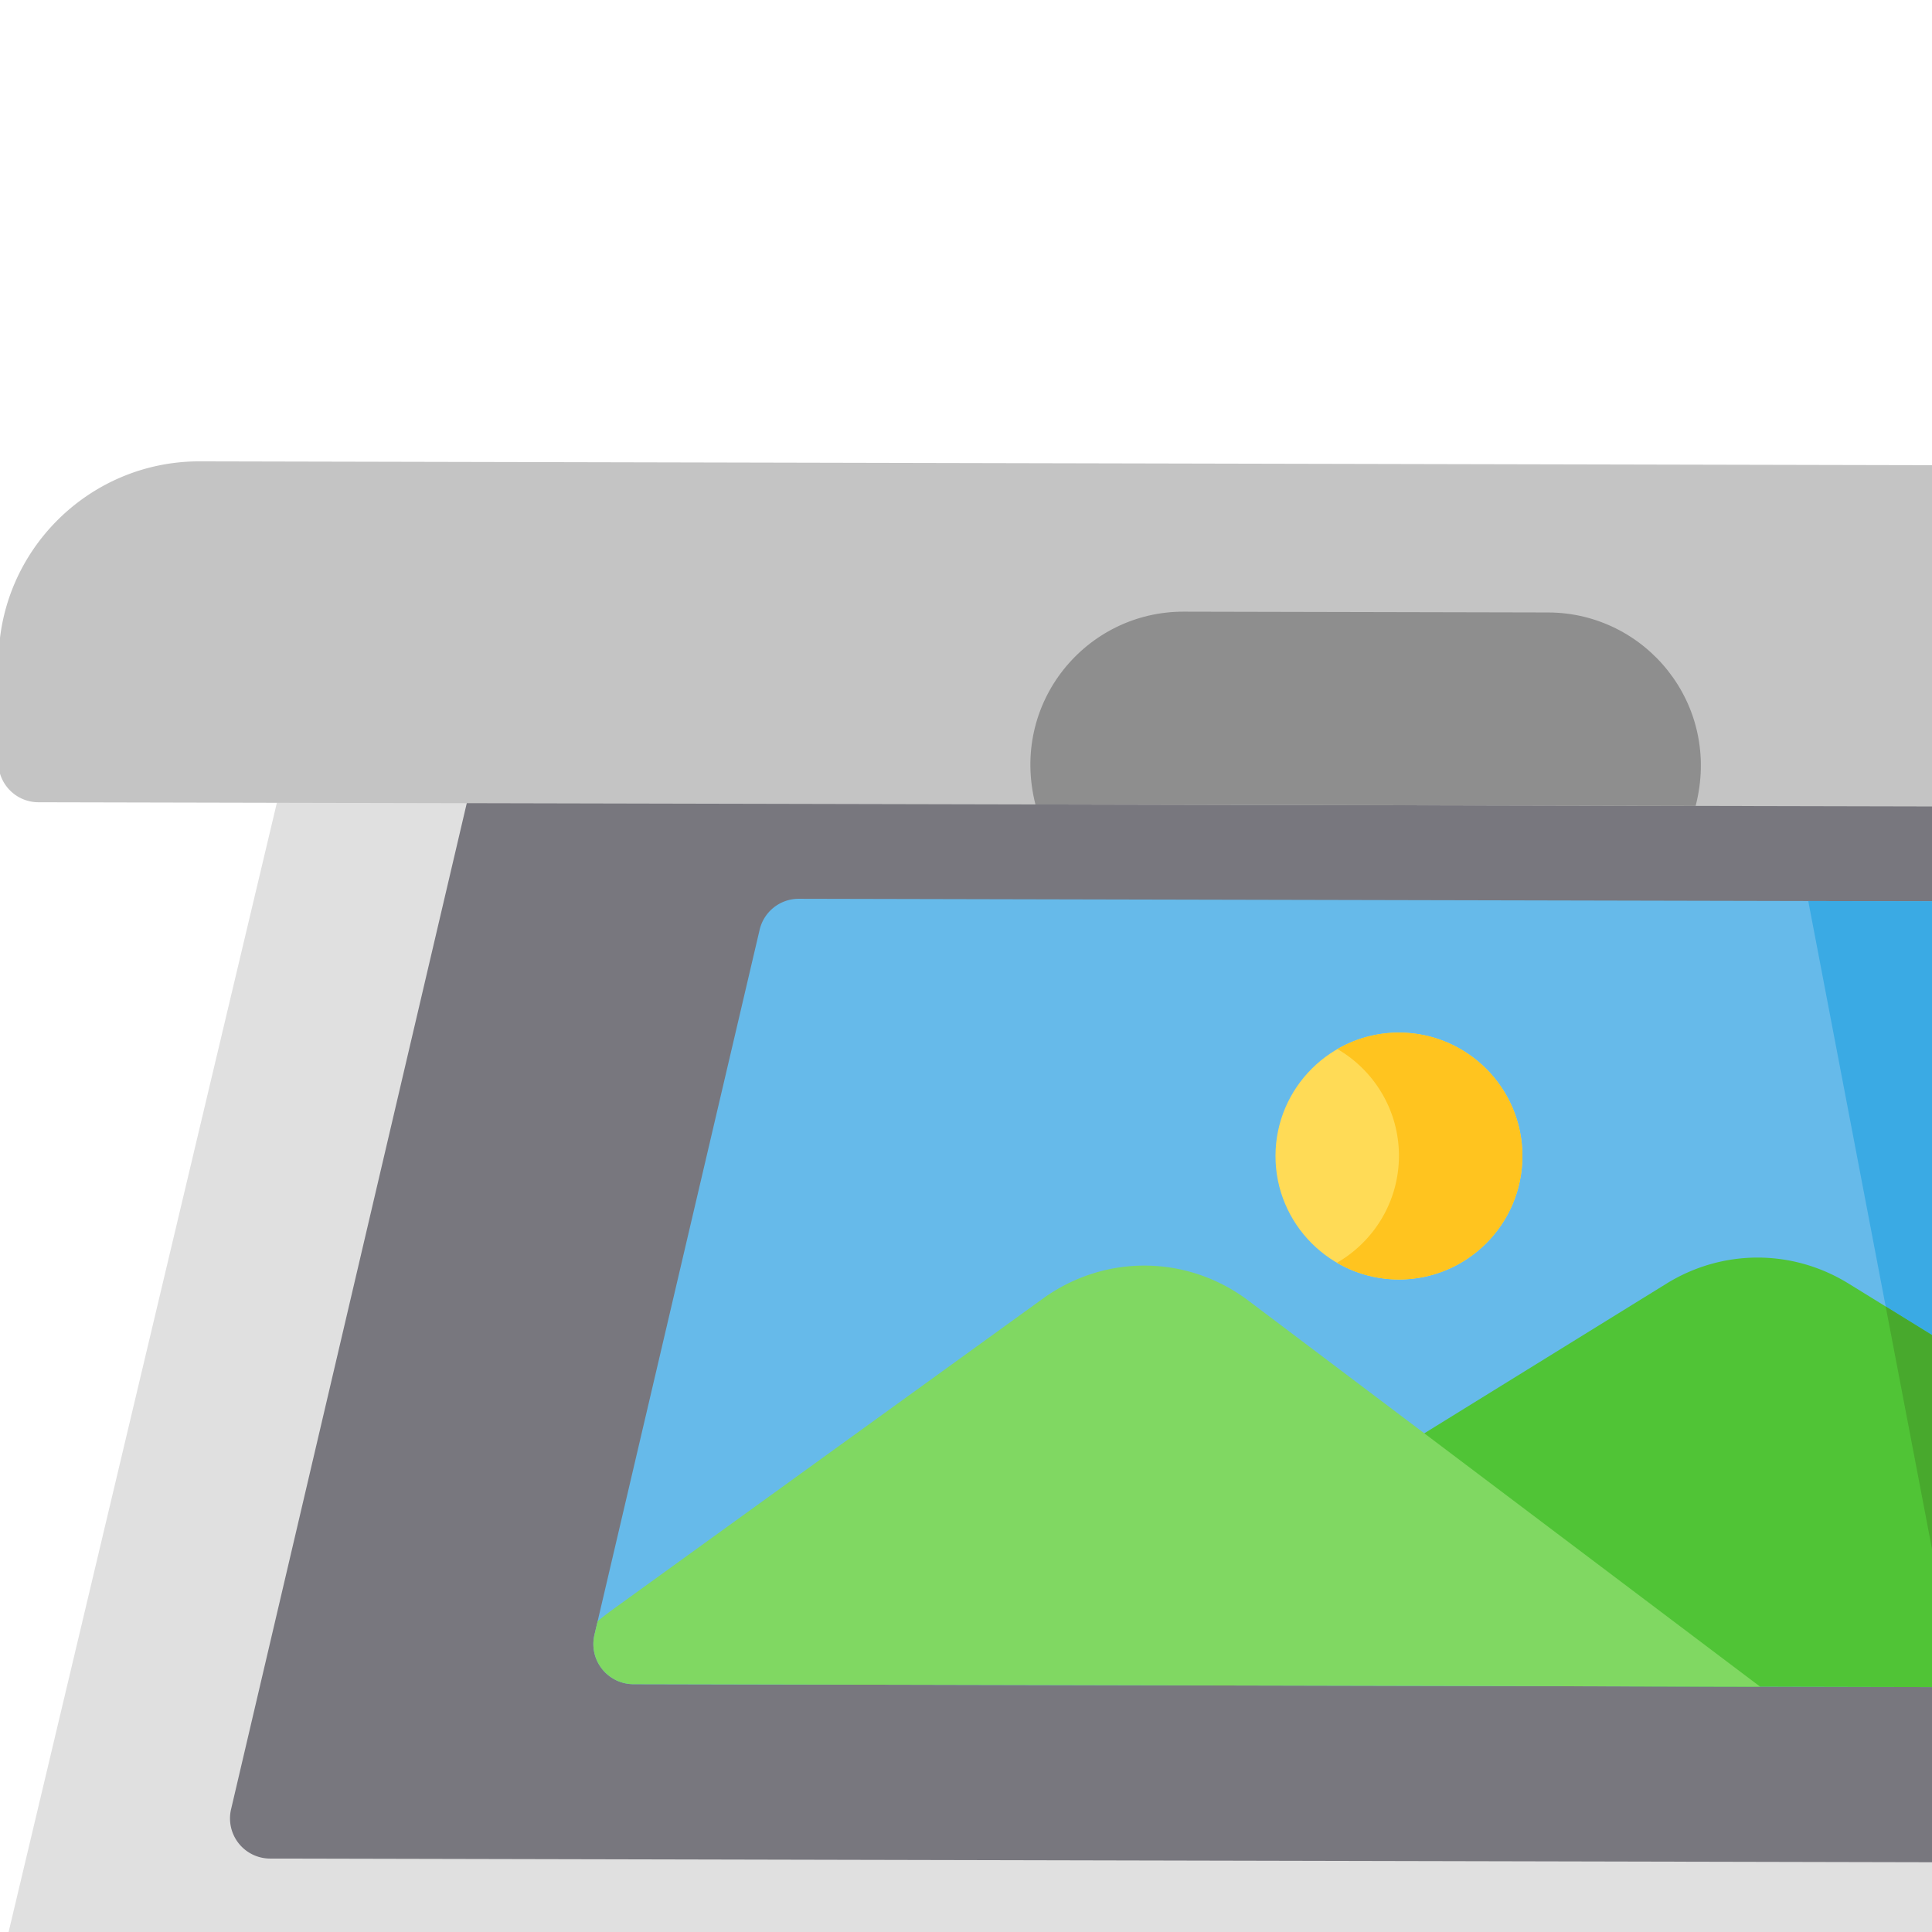 <svg viewBox="0 0 364 364"><g style="fill:#000;fill-opacity:1;stroke:none;stroke-width:1;stroke-opacity:1;fill-rule:nonzero"><g style="fill:#e0e0e0"><path d="m510.769 370.403-45-229.561a7.5 7.5 0 0 0-7.36-6.057H61.5a7.501 7.501 0 0 0-7.301 5.783l-54 229.561a7.5 7.5 0 0 0 7.3 9.217h495.909a7.5 7.5 0 0 0 7.361-8.943z" transform="rotate(.127) scale(1.009)"/></g><g style="fill:#c4c4c4"><path d="m510.769 370.403-45-229.561a7.5 7.5 0 0 0-7.36-6.057h-37.341a7.5 7.5 0 0 1 7.36 6.057l44.983 229.474.009.047.008.041c.008.043.01.086.018.128.037.209.069.42.088.634.009.103.01.206.016.309.006.124.019.246.019.371v7.5h29.841a7.5 7.5 0 0 0 7.359-8.943z" transform="rotate(.127) scale(1.009)"/></g><g style="fill:#78777e"><path d="m467.071 338.005-38.105-197.144-339.345-.271-45.725 197.144a7.497 7.497 0 0 0 7.306 9.194h408.506a7.5 7.5 0 0 0 7.363-8.923z" transform="rotate(.127) scale(1.009)"/></g><g style="fill:#67676b"><path d="m394.322 140.834 39.835 206.095h25.551a7.5 7.5 0 0 0 7.364-8.924l-38.105-197.144-34.645-.027z" transform="rotate(.127) scale(1.009)"/></g><g style="fill:#66baea"><path d="m399.294 305.296-25.461-131.725a7.5 7.5 0 0 0-7.364-6.077H149.532a7.5 7.5 0 0 0-7.306 5.806l-30.553 131.725a7.497 7.497 0 0 0 7.306 9.194h272.95a7.5 7.5 0 0 0 7.365-8.923z" transform="rotate(.127) scale(1.009)"/></g><g style="fill:#3aaae4"><path d="M366.379 314.219h25.551a7.5 7.5 0 0 0 7.364-8.924L373.833 173.57a7.5 7.5 0 0 0-7.364-6.077h-28.45l28.36 146.726z" transform="rotate(.127) scale(1.009)"/></g><g style="fill:#50c436"><path d="m399.294 305.296-6.712-34.727a7.5 7.5 0 0 0-3.438-4.967l-43.435-26.689c-10.504-6.455-23.535-6.422-34.007.084l-49.837 30.958a7.5 7.5 0 0 0-.592 12.334l39.834 30.393a7.5 7.5 0 0 0 4.549 1.538h86.274a7.5 7.5 0 0 0 7.364-8.924z" transform="rotate(.127) scale(1.009)"/></g><g style="fill:#48a92d"><path d="M397.714 311.493a7.499 7.499 0 0 0 1.579-6.197l-6.712-34.727a7.5 7.5 0 0 0-3.438-4.967l-36.496-22.425 13.731 71.042h25.551a7.5 7.5 0 0 0 5.785-2.726z" transform="rotate(.127) scale(1.009)"/></g><g style="fill:#ffdb56"><path d="M261.695 192.231c-12.711 0-23.052 10.341-23.052 23.052 0 12.71 10.341 23.051 23.052 23.051s23.051-10.341 23.051-23.051c0-12.711-10.341-23.052-23.051-23.052z" transform="rotate(.127) scale(1.009)"/></g><g style="fill:#ffc41f"><path d="M261.695 192.231a22.903 22.903 0 0 0-11.526 3.101c6.883 3.992 11.526 11.437 11.526 19.951 0 8.513-4.643 15.958-11.526 19.95a22.903 22.903 0 0 0 11.526 3.101c12.711 0 23.051-10.341 23.051-23.051 0-12.711-10.341-23.052-23.051-23.052z" transform="rotate(.127) scale(1.009)"/></g><g style="fill:#c4c4c4"><path d="M473.409 86.063H37.5c-20.678 0-37.5 16.822-37.5 37.5v18.722a7.5 7.5 0 0 0 7.5 7.5h495.909a7.5 7.5 0 0 0 7.5-7.5v-18.722c0-20.678-16.822-37.5-37.5-37.5z" transform="rotate(.127) scale(1.009)"/></g><g style="fill:#aaa"><path d="M473.409 86.063h-35.031c20.678 0 37.5 16.822 37.5 37.5v18.722a7.5 7.5 0 0 1-7.5 7.5h35.031a7.5 7.5 0 0 0 7.5-7.5v-18.722c0-20.678-16.822-37.5-37.5-37.5z" transform="rotate(.127) scale(1.009)"/></g><g style="fill:#8e8e8e"><path d="M289.349 113.723h-68.074c-18.191 0-32.464 17.094-27.601 36.062H316.95c4.863-18.968-9.411-36.062-27.601-36.062z" transform="rotate(.127) scale(1.009)"/></g><g style="fill:#80d862"><path d="M233.883 242.524c-11.451-8.735-26.976-8.92-38.631-.458l-80.679 58.584a49.26 49.26 0 0 0-2.309 1.827l-.591 2.547a7.497 7.497 0 0 0 7.306 9.194h210.389l-95.485-71.694z" transform="rotate(.127) scale(1.009)"/></g><g style="fill:#c4c4c4"><path d="M503.409 364.346H7.5a7.5 7.5 0 0 0-7.5 7.5v15.5c0 20.678 16.822 37.5 37.5 37.5h435.909c20.678 0 37.5-16.822 37.5-37.5v-15.5a7.5 7.5 0 0 0-7.5-7.5z" transform="rotate(.127) scale(1.009)"/></g><g style="fill:#aaa"><path d="M503.409 364.346h-31.168l1.17 5.969.009.047.008.041c.008.043.01.086.018.128.037.209.069.42.088.634.009.103.01.206.016.309.006.124.019.246.019.371v15.5c0 20.678-16.822 37.5-37.5 37.5h37.341c20.678 0 37.5-16.822 37.5-37.5v-15.5a7.501 7.501 0 0 0-7.501-7.499z" transform="rotate(.127) scale(1.009)"/></g></g></svg>